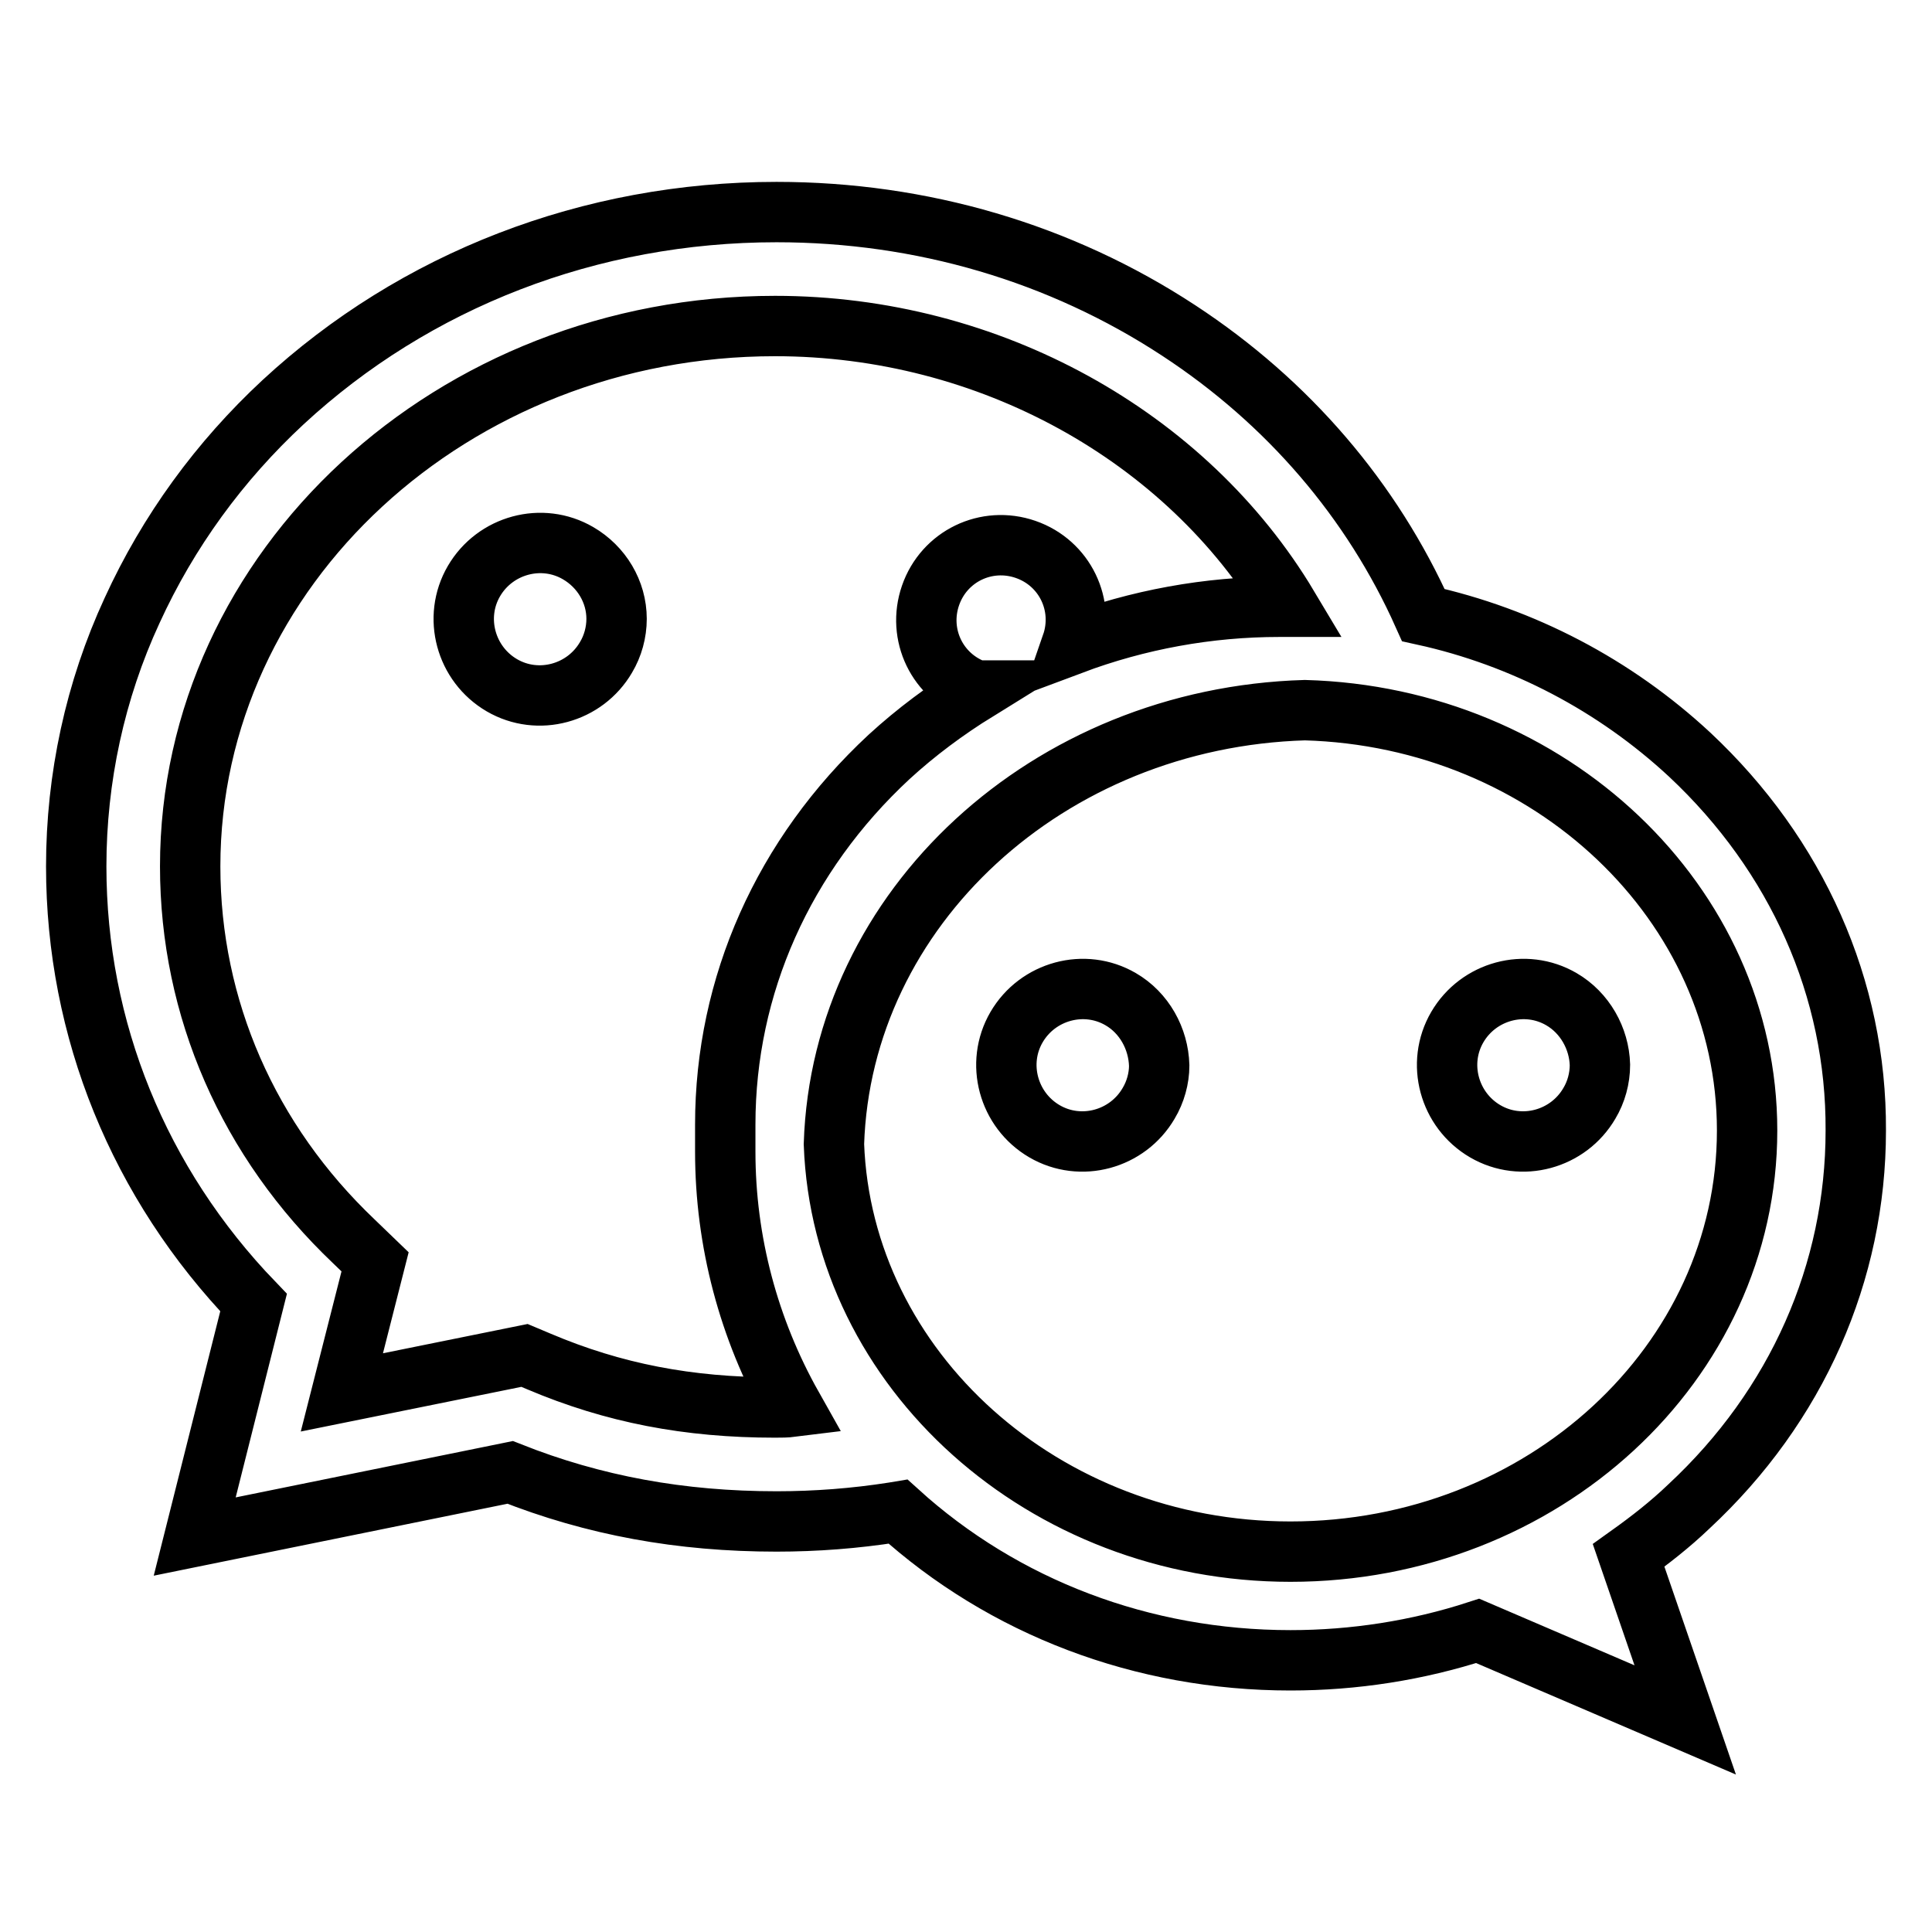 <?xml version="1.0" encoding="utf-8"?>
<!-- Svg Vector Icons : http://www.onlinewebfonts.com/icon -->
<!DOCTYPE svg PUBLIC "-//W3C//DTD SVG 1.1//EN" "http://www.w3.org/Graphics/SVG/1.1/DTD/svg11.dtd">
<svg version="1.1" xmlns="http://www.w3.org/2000/svg" xmlns:xlink="http://www.w3.org/1999/xlink" x="0px" y="0px" viewBox="0 0 256 256" enable-background="new 0 0 256 256" xml:space="preserve">
<g> <path stroke-width="8" fill-opacity="0" stroke="#000000"  d="M223.9,100c-9.9-9.2-22.1-15.6-35.3-18.5c-6.8-15.2-17.9-28.2-32.4-37.7c-15.7-10.3-34.1-15.7-53.3-15.7 c-24.7,0-47.9,9-65.4,25.2c-8.4,7.8-15.2,17.1-20,27.6c-4.9,10.6-7.4,22.2-7.4,33.9c0,21.6,8.3,42,23.5,57.8l-7.8,31l41.8-8.5 c11.1,4.4,22.6,6.5,35.3,6.5c5.2,0,10.4-0.4,15.5-1.2l0.6-0.1C133,213,151.4,220,171,220c8.4,0,16.8-1.3,24.8-3.9l27.5,11.8 l-7.5-21.8c2.8-2,5.5-4.1,8-6.5c14.3-13.3,22.1-31,22.1-49.8C246,131,238.1,113.3,223.9,100L223.9,100z M102.7,186.5 c-11.5,0-21.4-1.9-31.3-6.1l-1.9-0.8l-24.2,4.9l4.4-17.3l-2.8-2.7c-14-13.3-21.7-30.9-21.7-49.7c0-39.5,34.8-71.6,77.5-71.6 c28.4,0,54.5,14.6,68,37.2c-0.4,0-0.8,0-1.2,0c-9.4,0-18.7,1.7-27.5,5c1.8-5.2-0.9-10.8-6.1-12.6s-10.8,0.9-12.6,6.1 c-1.8,5.2,0.9,10.8,6.1,12.6c0,0,0.1,0,0.1,0c-4.2,2.6-8.1,5.5-11.7,8.8c-14,13-21.7,30.3-21.7,48.7c0,0.6,0,1.2,0,1.8 c0,0.6,0,1.2,0,1.8c0,11.9,3.1,23.5,8.9,33.8C104.2,186.5,103.5,186.5,102.7,186.5z M171,205.6c-32.7,0-59.4-24.1-60.5-54 c1-31.3,28.4-56.5,62.4-57.5c32.5,0.9,58.6,25.6,58.6,55.7C231.5,180.6,204.4,205.6,171,205.6z M76.6,73.3 c-4.8-2.8-11-1.1-13.8,3.7c-2.8,4.8-1.1,11,3.7,13.8c4.8,2.8,11,1.1,13.8-3.7c0.9-1.5,1.4-3.3,1.4-5.1 C81.7,78.4,79.7,75.1,76.6,73.3z M148.5,132.4c-4.8-2.8-11-1.1-13.8,3.7c-2.8,4.8-1.1,11,3.7,13.8c4.8,2.8,11,1.1,13.8-3.7 c0.9-1.5,1.4-3.3,1.4-5C153.5,137.6,151.6,134.2,148.5,132.4z M206.9,132.4c-4.8-2.8-11-1.1-13.8,3.7c-2.8,4.8-1.1,11,3.7,13.8 c4.8,2.8,11,1.1,13.8-3.7c0.9-1.5,1.4-3.3,1.4-5.1C211.9,137.6,210,134.2,206.9,132.4z"/></g>
</svg>